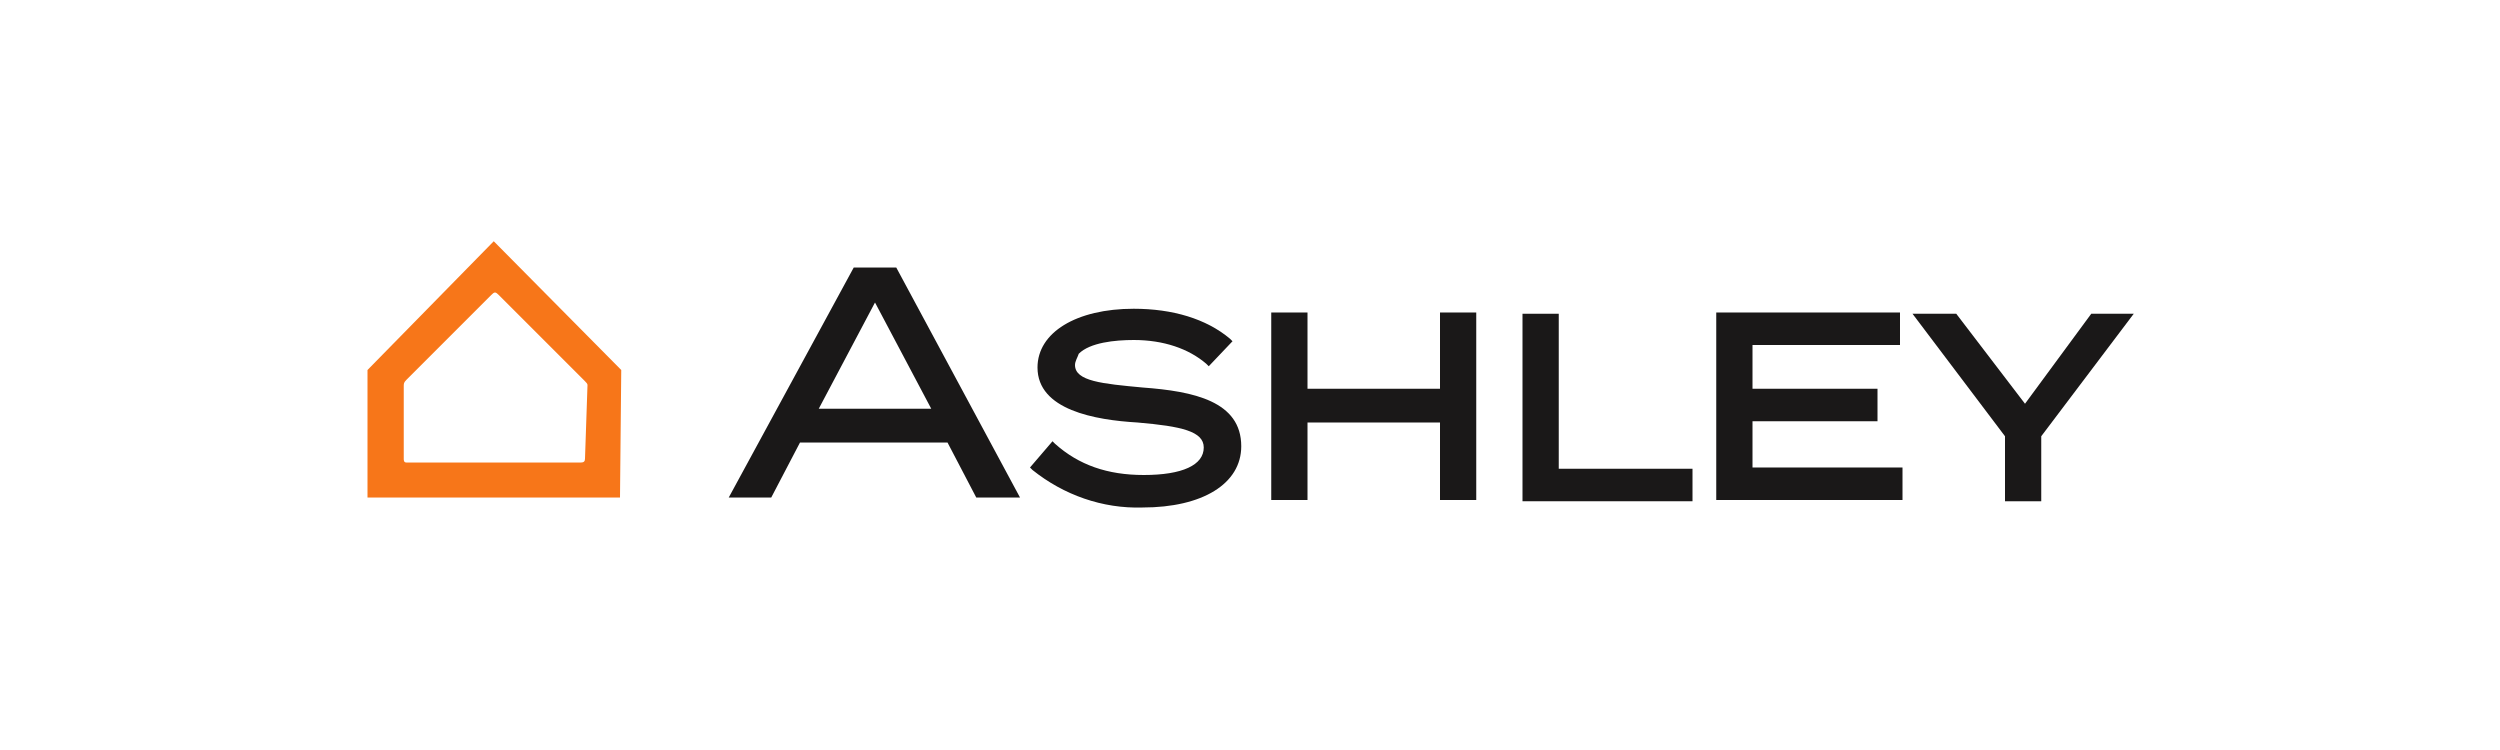 <?xml version="1.0" encoding="utf-8"?>
<!-- Generator: Adobe Illustrator 27.3.1, SVG Export Plug-In . SVG Version: 6.00 Build 0)  -->
<svg version="1.1" id="Layer_1" xmlns="http://www.w3.org/2000/svg" xmlns:xlink="http://www.w3.org/1999/xlink" x="0px" y="0px"
	 viewBox="0 0 200 60" style="enable-background:new 0 0 200 60;" xml:space="preserve">
<style type="text/css">
	.st0{clip-path:url(#SVGID_00000129916233443381642920000005432727606153513103_);}
	.st1{fill:#1A1818;}
	.st2{fill:#F77619;}
</style>
<g>
	<defs>
		<rect id="SVGID_1_" width="200" height="60"/>
	</defs>
	<clipPath id="SVGID_00000170992351206886860470000006568158466511018375_">
		<use xlink:href="#SVGID_1_"  style="overflow:visible;"/>
	</clipPath>
	<g style="clip-path:url(#SVGID_00000170992351206886860470000006568158466511018375_);">
		<path id="Path_2852" class="st1" d="M91.4,31c-3.2-0.3-5.4-0.5-5.4-1.8c0-0.3,0.2-0.6,0.3-0.9c0.9-0.9,2.9-1.1,4.4-1.1
			c2.4,0,4.4,0.7,5.8,1.9l0.2,0.2l1.9-2l-0.2-0.2c-1.9-1.6-4.6-2.4-7.7-2.4c-4.6,0-7.7,1.9-7.7,4.7c0,3.4,4.6,4.2,8,4.4
			c3.5,0.3,5.3,0.7,5.3,2c0,1.4-1.7,2.2-4.8,2.2c-2.9,0-5.2-0.8-7.1-2.5l-0.2-0.2l-1.8,2.1l0.2,0.2c2.5,2,5.6,3.1,8.8,3
			c4.8,0,7.9-1.9,7.9-4.9C99.3,32.1,95.5,31.3,91.4,31"/>
		<path id="Path_2853" class="st1" d="M115.2,31.1h-10.6V25h-2.9v15h2.9v-6.2h10.6V40h2.9V25h-2.9V31.1z"/>
		<path id="Path_2854" class="st1" d="M124.7,25.1h-2.9v15h13.6v-2.6h-10.7V25.1L124.7,25.1z"/>
		<path id="Path_2855" class="st1" d="M140.2,33.7h10v-2.6h-10v-3.5H152V25h-14.7v15h14.9v-2.6h-12V33.7L140.2,33.7z"/>
		<path id="Path_2856" class="st1" d="M162,32.3l-5.5-7.2H153l7.4,9.8v5.2h2.9v-5.2l7.4-9.8h-3.4L162,32.3z"/>
		<path id="Path_2857" class="st1" d="M68.3,21.4l-10,18.4h3.4l2.3-4.4h11.8l2.3,4.4h3.5l-9.9-18.4H68.3z M65.5,32.7l4.5-8.5
			l4.5,8.5H65.5z"/>
		<path id="Path_2858" class="st2" d="M49.7,29.6L39.5,19.3l0,0L29.4,29.6l0,0v10.2l0,0l0,0h20.2l0,0l0,0L49.7,29.6L49.7,29.6
			 M46.8,36.7c0,0.2-0.1,0.3-0.3,0.3h-14c-0.2,0-0.2-0.2-0.2-0.3v-5.8c0-0.2,0-0.3,0.2-0.5l0,0c0.2-0.2,6.8-6.8,6.8-6.8
			c0.1-0.1,0.2-0.2,0.3-0.2s0.2,0.1,0.3,0.2c0.2,0.2,6.8,6.8,6.9,6.9s0.2,0.2,0.2,0.3L46.8,36.7z"/>
	</g>
</g>
</svg>
